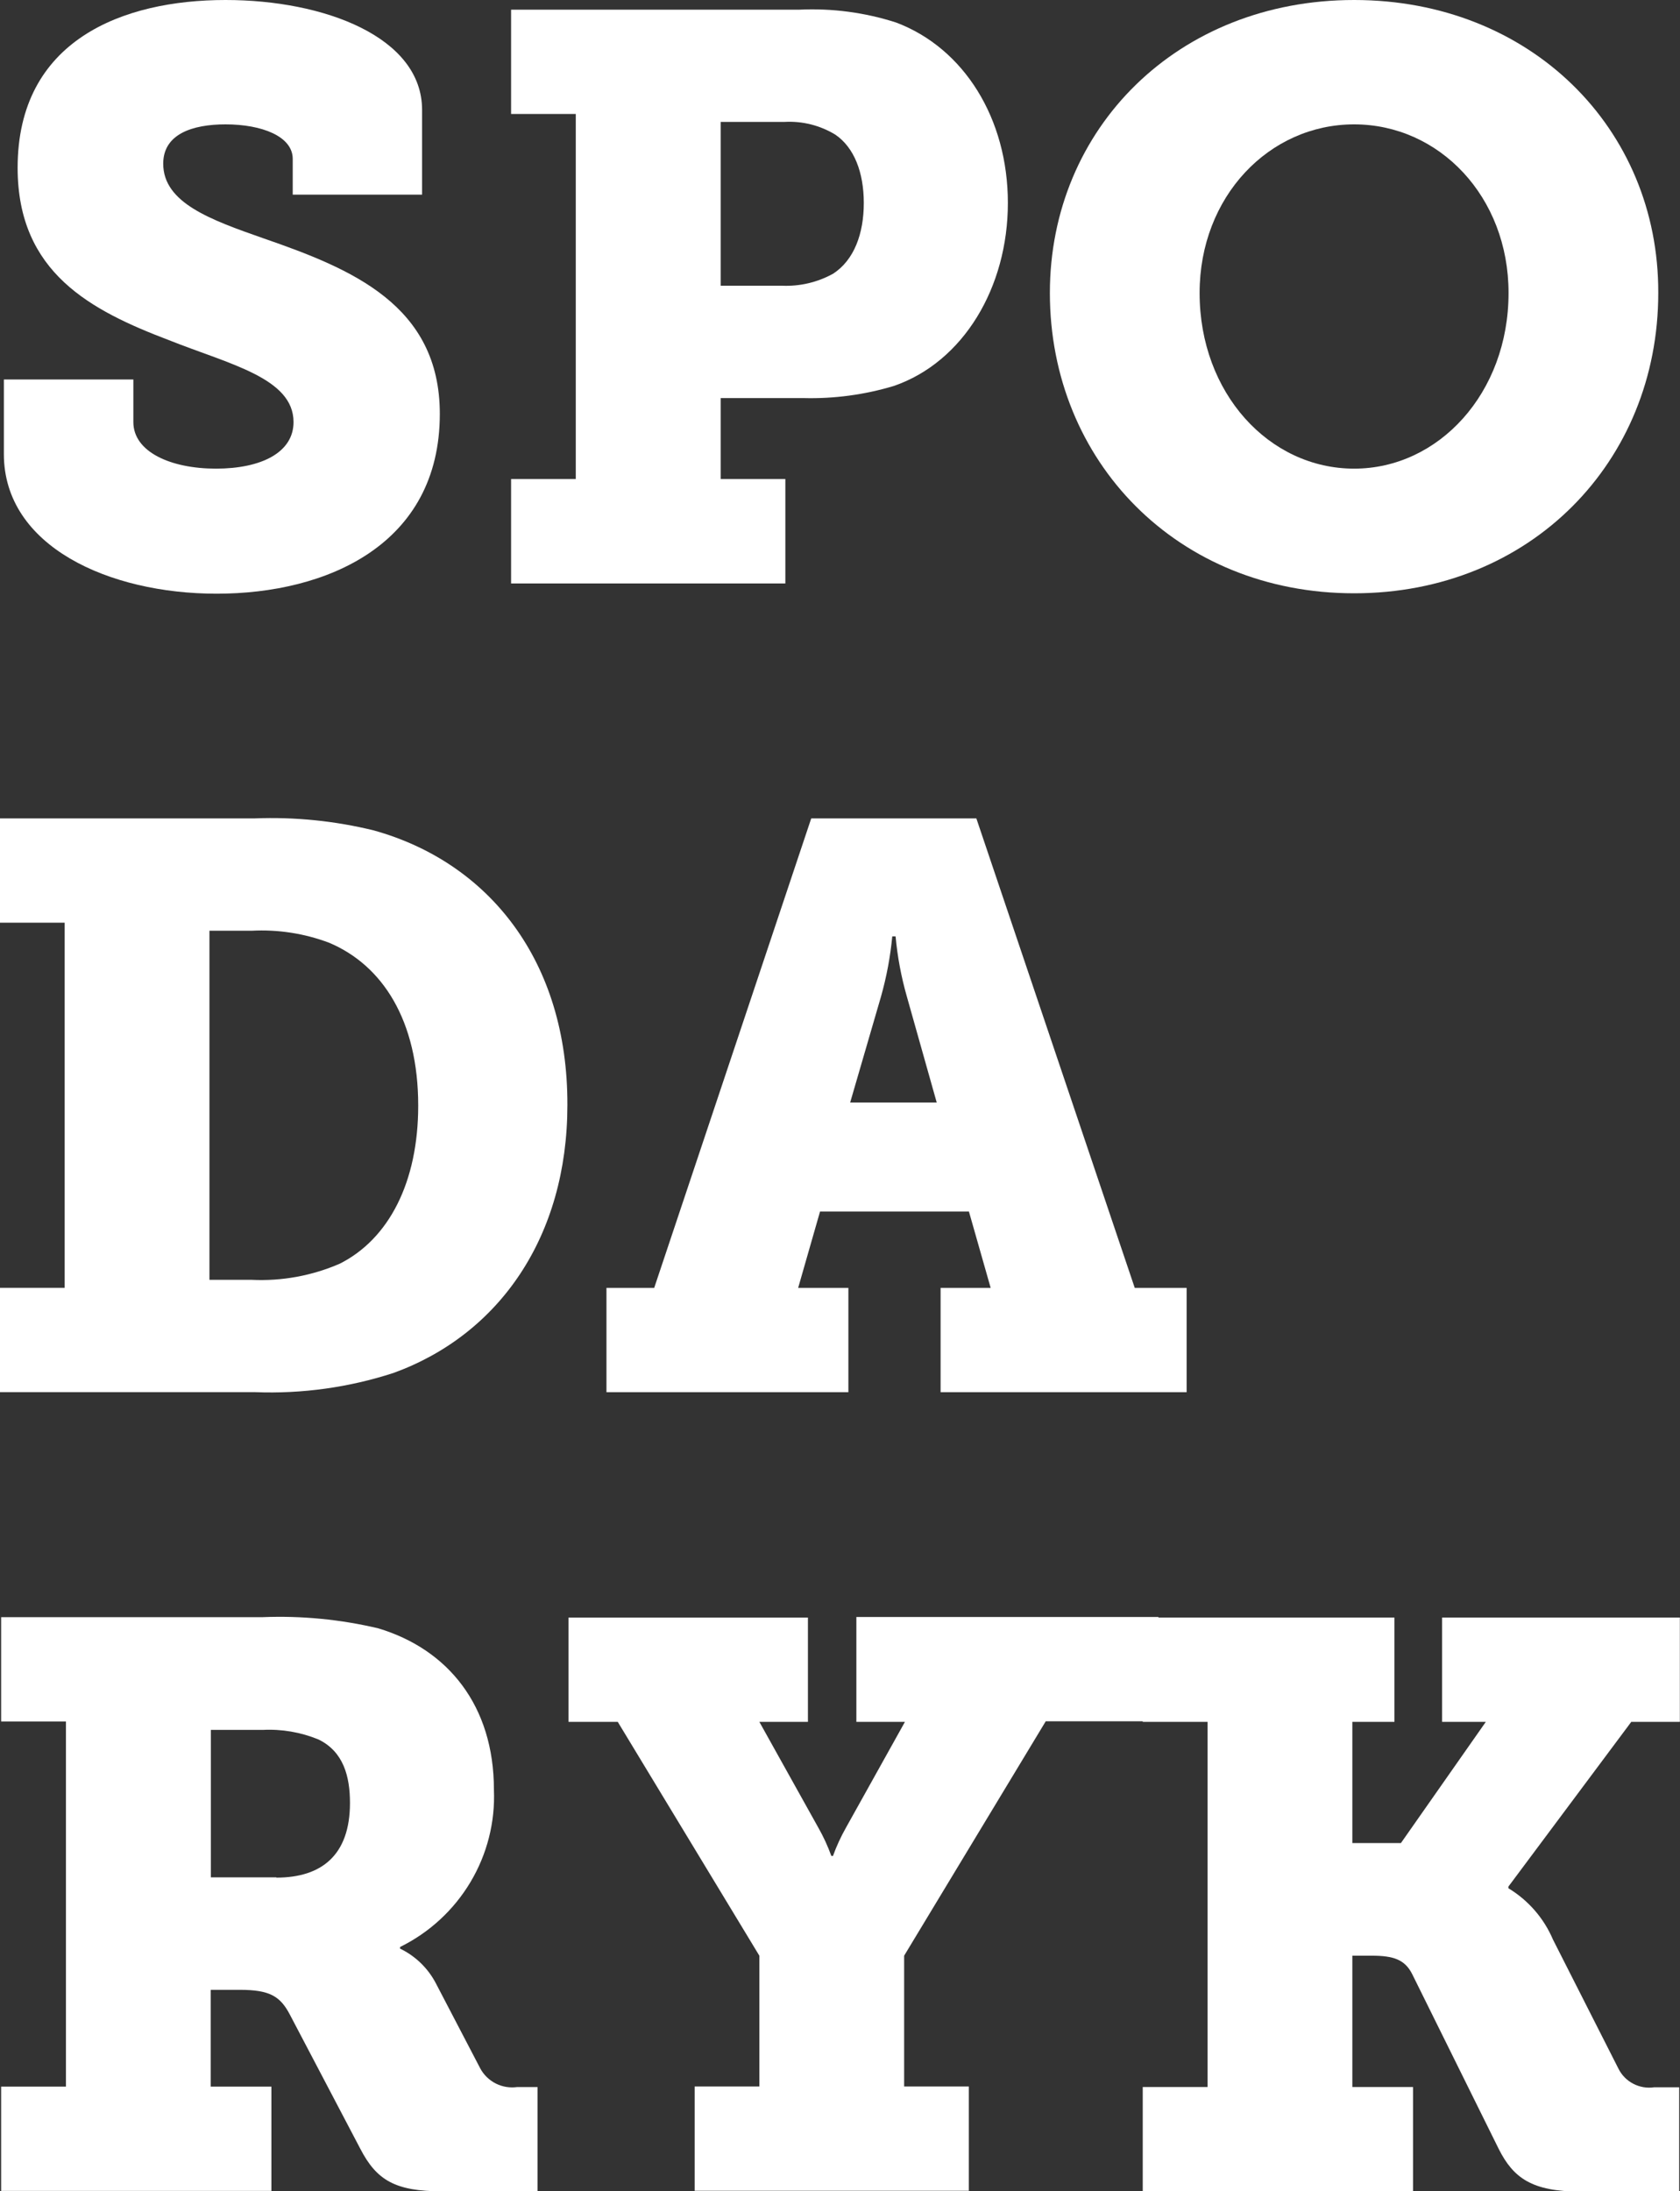 <svg width="79" height="103" viewBox="0 0 79 103" fill="none" xmlns="http://www.w3.org/2000/svg">
<rect x="0" y="0" width="79" height="103" fill="#333333" stroke="none"/>
<g clip-path="url(#clip0_1639_325)">
<path d="M12.393 11.204C9.921 10.337 7.675 9.542 7.675 7.694C7.675 6.301 9.047 5.846 10.607 5.846C12.315 5.846 13.765 6.41 13.765 7.469V9.15H19.848V5.165C19.848 1.739 15.246 0 10.607 0C5.773 0 0.829 1.886 0.829 7.886C0.829 12.827 4.291 14.598 7.947 15.99C10.801 17.126 13.803 17.768 13.803 19.84C13.803 21.271 12.283 22.028 10.154 22.028C8.025 22.028 6.271 21.239 6.271 19.84V17.838H0.182V21.342C0.182 25.679 5.126 27.906 10.186 27.906C15.363 27.906 20.682 25.609 20.682 19.455C20.682 14.335 16.528 12.634 12.393 11.204Z" fill="white"/>
<path d="M42.139 1.059C40.668 0.585 39.122 0.381 37.577 0.455H24.033V5.358H27.075V22.516H24.033V27.424H36.93V22.516H33.889V18.711H37.772C39.215 18.749 40.655 18.556 42.036 18.14C45.304 17.01 47.394 13.507 47.394 9.541C47.394 5.576 45.336 2.265 42.139 1.059ZM39.176 12.865C38.444 13.27 37.612 13.466 36.775 13.43H33.889V5.73H36.891C37.733 5.683 38.569 5.894 39.286 6.333C40.166 6.936 40.619 8.104 40.619 9.541C40.619 10.979 40.166 12.223 39.176 12.865Z" fill="white"/>
<path d="M63.677 0C55.381 0 49.369 6.038 49.369 13.77C49.369 21.688 55.381 27.887 63.677 27.887C71.973 27.887 77.978 21.701 77.978 13.77C78.004 6.038 71.966 0 63.677 0ZM63.677 22.028C59.678 22.028 56.41 18.48 56.41 13.77C56.41 9.24 59.678 5.846 63.677 5.846C67.676 5.846 70.938 9.24 70.938 13.77C70.938 18.48 67.65 22.028 63.677 22.028Z" fill="white"/>
<path d="M17.576 39.032C15.748 38.584 13.866 38.394 11.985 38.467H0V43.37H3.041V60.534H0V65.436H11.998C14.204 65.521 16.409 65.215 18.508 64.532C23.49 62.722 26.681 58.115 26.681 51.936C26.7 45.179 22.998 40.54 17.576 39.032ZM15.977 59.398C14.672 59.965 13.252 60.225 11.829 60.156H9.849V43.748H11.829C13.072 43.682 14.316 43.874 15.479 44.313C17.99 45.372 19.666 47.97 19.666 51.968C19.666 55.555 18.294 58.231 15.977 59.398Z" fill="white"/>
<path d="M45.912 38.468H38.147L30.763 60.535H28.518V65.437H39.894V60.535H37.532L38.561 56.948H45.563L46.585 60.535H44.23V65.437H55.8V60.535H53.36L45.912 38.468ZM39.978 51.821L41.428 46.842C41.69 45.916 41.867 44.969 41.958 44.012H42.114C42.201 44.969 42.379 45.917 42.644 46.842L44.048 51.821H39.978Z" fill="white"/>
<path d="M22.585 97.225L20.489 93.209C20.119 92.506 19.531 91.939 18.813 91.592V91.515C20.19 90.837 21.339 89.778 22.122 88.466C22.906 87.154 23.289 85.646 23.226 84.123C23.226 80.164 21.058 77.52 17.79 76.538C16.009 76.116 14.178 75.939 12.348 76.012H0.053V80.914H3.101V98.079H0.053V102.981H12.762V98.079H9.908V93.529H11.28C12.684 93.529 13.183 93.831 13.636 94.704L16.942 100.998C17.706 102.474 18.58 103 20.786 103H25.277V98.098H24.326C23.981 98.147 23.628 98.09 23.317 97.934C23.006 97.778 22.75 97.53 22.585 97.225ZM12.995 88.242H9.915V81.312H12.348C13.246 81.265 14.144 81.419 14.975 81.761C16.153 82.332 16.457 83.5 16.457 84.745C16.457 87.196 15.124 88.255 12.995 88.255V88.242Z" fill="white"/>
<path d="M40.27 80.933H42.554L39.778 85.912C39.539 86.335 39.335 86.777 39.17 87.234H39.092C38.927 86.777 38.724 86.335 38.484 85.912L35.708 80.933H37.992V76.031H26.732V80.933H29.049L35.708 91.925V98.072H32.666V102.974H45.557V98.072H42.516V91.925L49.174 80.907H54.474V76.005H40.27V80.933Z" fill="white"/>
<path d="M76.709 80.933H78.993V76.03H67.811V80.933H69.869L65.876 86.631H63.592V80.933H65.572V76.03H53.736V80.933H56.784V98.097H53.736V102.999H66.446V98.097H63.592V91.924H64.504C65.533 91.924 66.064 92.11 66.407 92.791L70.477 101.01C71.163 102.371 72.037 103.012 74.321 103.012H78.961V98.11H77.783C77.447 98.159 77.103 98.1 76.802 97.943C76.501 97.787 76.258 97.54 76.107 97.237L73.027 91.167C72.601 90.165 71.867 89.32 70.93 88.754V88.677L76.709 80.933Z" fill="white"/>
</g>
<defs>
<clipPath id="clip0_1639_325">
<rect width="79" height="103" fill="white"/>
</clipPath>
</defs>
</svg>
